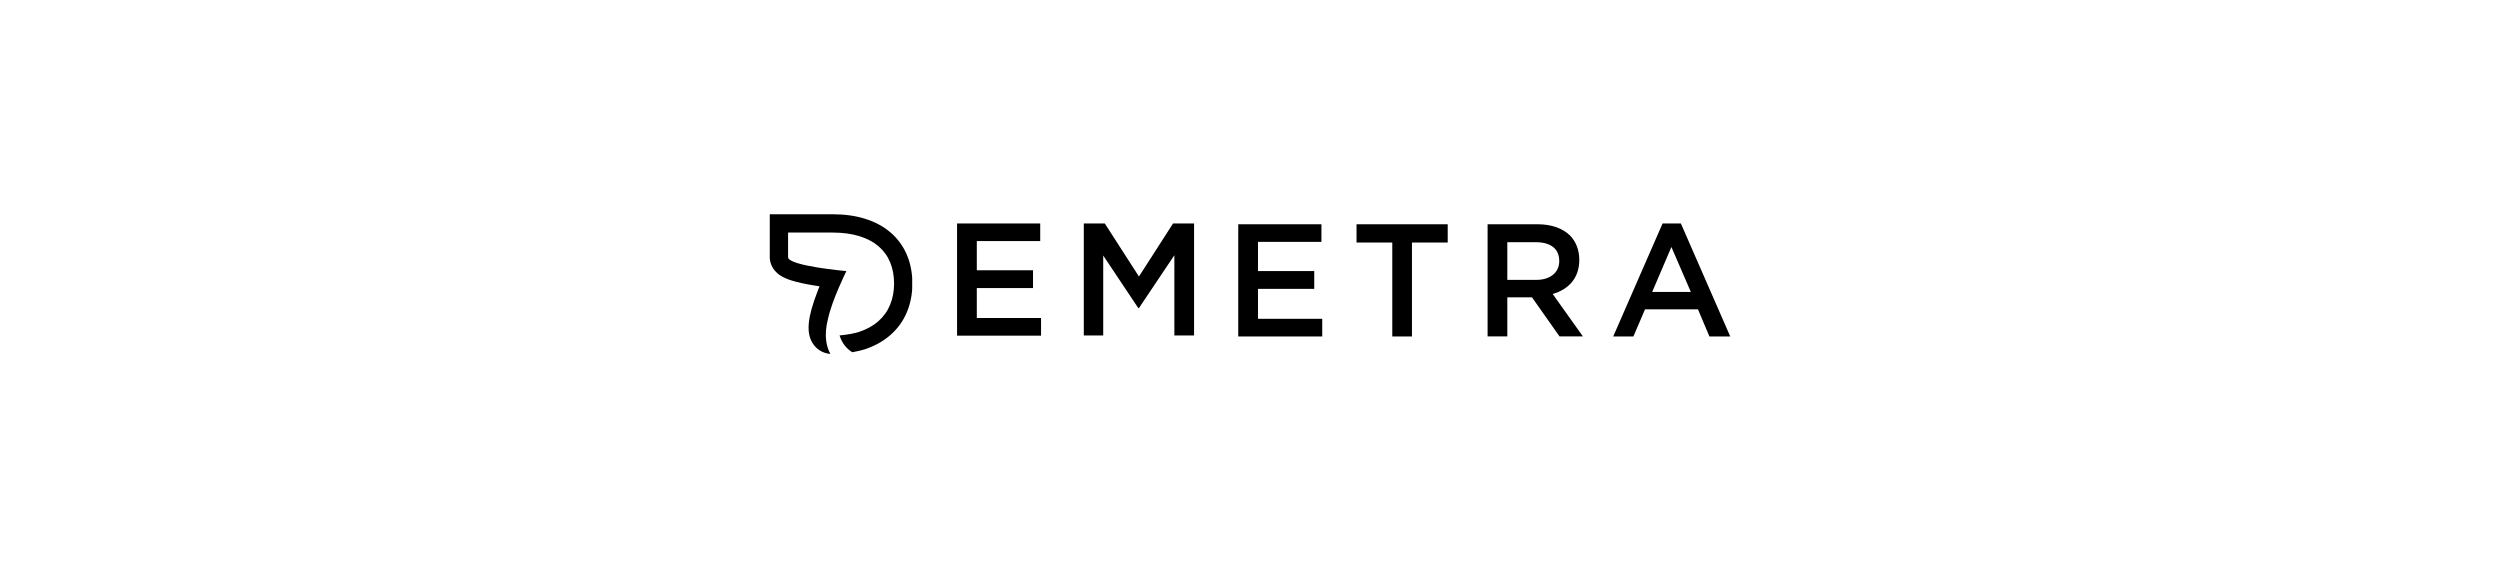 <svg version="1.0" preserveAspectRatio="xMidYMid meet" height="100" viewBox="0 0 330 75" zoomAndPan="magnify" width="440" xmlns:xlink="http://www.w3.org/1999/xlink" xmlns="http://www.w3.org/2000/svg"><defs><clipPath id="a64a88a66d"><path clip-rule="nonzero" d="M 101.609 28.281 L 120.48 28.281 L 120.48 46.719 L 101.609 46.719 Z M 101.609 28.281"></path></clipPath><clipPath id="772755ee76"><path clip-rule="nonzero" d="M 119.746 33.727 C 119.262 32.551 118.531 31.535 117.57 30.703 C 116.645 29.902 115.5 29.285 114.168 28.871 C 112.914 28.48 111.48 28.281 109.891 28.281 L 101.609 28.281 L 101.609 33.949 C 101.609 34.418 101.758 35.602 103.094 36.422 C 103.469 36.648 103.93 36.852 104.508 37.031 C 105.266 37.27 106.238 37.484 107.488 37.684 C 107.719 37.723 107.949 37.758 108.176 37.793 C 108.09 38.016 108 38.234 107.914 38.465 C 106.582 41.91 106.395 43.891 107.258 45.289 C 107.777 46.129 108.625 46.637 109.613 46.719 C 109.117 45.84 108.715 44.367 109.289 42.117 C 109.824 39.59 111.723 35.785 111.723 35.785 C 111.723 35.785 104.027 35.105 104.027 33.949 L 104.027 30.699 L 109.891 30.699 C 111.242 30.699 112.43 30.859 113.445 31.176 C 114.465 31.492 115.312 31.945 115.988 32.527 C 116.664 33.113 117.172 33.816 117.508 34.645 C 117.844 35.469 118.016 36.387 118.016 37.398 L 118.016 37.441 C 118.016 38.453 117.844 39.379 117.496 40.223 C 117.152 41.066 116.633 41.797 115.938 42.406 C 115.246 43.016 114.383 43.488 113.352 43.828 C 112.941 43.961 111.918 44.184 110.82 44.277 C 111 44.859 111.43 45.84 112.5 46.496 C 113.188 46.375 113.758 46.234 114.102 46.125 C 115.441 45.688 116.594 45.047 117.535 44.219 C 118.512 43.367 119.254 42.328 119.738 41.137 C 120.199 40.004 120.434 38.762 120.434 37.441 L 120.434 37.402 C 120.434 36.078 120.199 34.84 119.746 33.727"></path></clipPath><clipPath id="8f008c3053"><path clip-rule="nonzero" d="M 0.609 0.281 L 19.48 0.281 L 19.48 18.719 L 0.609 18.719 Z M 0.609 0.281"></path></clipPath><clipPath id="6d23512069"><path clip-rule="nonzero" d="M 18.746 5.727 C 18.262 4.551 17.531 3.535 16.57 2.703 C 15.645 1.902 14.5 1.285 13.168 0.871 C 11.914 0.48 10.48 0.281 8.891 0.281 L 0.609 0.281 L 0.609 5.949 C 0.609 6.418 0.758 7.602 2.094 8.422 C 2.469 8.648 2.93 8.852 3.508 9.031 C 4.266 9.27 5.238 9.484 6.488 9.684 C 6.719 9.723 6.949 9.758 7.176 9.793 C 7.09 10.016 7 10.234 6.914 10.465 C 5.582 13.91 5.395 15.891 6.258 17.289 C 6.777 18.129 7.625 18.637 8.613 18.719 C 8.117 17.84 7.715 16.367 8.289 14.117 C 8.824 11.59 10.723 7.785 10.723 7.785 C 10.723 7.785 3.027 7.105 3.027 5.949 L 3.027 2.699 L 8.891 2.699 C 10.242 2.699 11.43 2.859 12.445 3.176 C 13.465 3.492 14.312 3.945 14.988 4.527 C 15.664 5.113 16.172 5.816 16.508 6.645 C 16.844 7.469 17.016 8.387 17.016 9.398 L 17.016 9.441 C 17.016 10.453 16.844 11.379 16.496 12.223 C 16.152 13.066 15.633 13.797 14.938 14.406 C 14.246 15.016 13.383 15.488 12.352 15.828 C 11.941 15.961 10.918 16.184 9.82 16.277 C 10 16.859 10.43 17.84 11.5 18.496 C 12.188 18.375 12.758 18.234 13.102 18.125 C 14.441 17.688 15.594 17.047 16.535 16.219 C 17.512 15.367 18.254 14.328 18.738 13.137 C 19.199 12.004 19.434 10.762 19.434 9.441 L 19.434 9.402 C 19.434 8.078 19.199 6.84 18.746 5.727"></path></clipPath><clipPath id="c6c9599b89"><rect height="19" y="0" width="20" x="0"></rect></clipPath><clipPath id="a79030c03c"><path clip-rule="nonzero" d="M 126.332 29.496 L 137.309 29.496 L 137.309 31.824 L 126.332 31.824 Z M 126.332 31.824 L 128.938 31.824 L 128.938 35.676 L 126.332 35.676 Z M 126.332 35.676 L 136.359 35.676 L 136.359 38.023 L 126.332 38.023 Z M 126.332 38.023 L 128.938 38.023 L 128.938 41.98 L 126.332 41.98 Z M 126.332 41.98 L 137.418 41.98 L 137.418 44.309 L 126.332 44.309 Z M 126.332 41.98"></path></clipPath><clipPath id="8dad9567b3"><path clip-rule="nonzero" d="M 0.332 0.496 L 11.309 0.496 L 11.309 2.824 L 0.332 2.824 Z M 0.332 2.824 L 2.938 2.824 L 2.938 6.676 L 0.332 6.676 Z M 0.332 6.676 L 10.359 6.676 L 10.359 9.023 L 0.332 9.023 Z M 0.332 9.023 L 2.938 9.023 L 2.938 12.98 L 0.332 12.98 Z M 0.332 12.98 L 11.418 12.98 L 11.418 15.309 L 0.332 15.309 Z M 0.332 12.98"></path></clipPath><clipPath id="b0055b85a6"><rect height="16" y="0" width="12" x="0"></rect></clipPath><clipPath id="294c9db16f"><path clip-rule="nonzero" d="M 143.062 29.496 L 157.672 29.496 L 157.672 44.336 L 143.062 44.336 Z M 143.062 29.496"></path></clipPath><clipPath id="79b2fc6d81"><path clip-rule="nonzero" d="M 143.062 29.496 L 145.832 29.496 L 150.34 36.5 L 154.844 29.496 L 157.617 29.496 L 157.617 44.309 L 155.016 44.309 L 155.016 33.688 L 150.34 40.668 L 150.254 40.668 L 145.625 33.73 L 145.625 44.309 L 143.062 44.309 Z M 143.062 29.496"></path></clipPath><clipPath id="8291207c5a"><path clip-rule="nonzero" d="M 0.062 0.496 L 14.672 0.496 L 14.672 15.336 L 0.062 15.336 Z M 0.062 0.496"></path></clipPath><clipPath id="fd437280e7"><path clip-rule="nonzero" d="M 0.062 0.496 L 2.832 0.496 L 7.34 7.5 L 11.844 0.496 L 14.617 0.496 L 14.617 15.309 L 12.016 15.309 L 12.016 4.688 L 7.34 11.668 L 7.254 11.668 L 2.625 4.73 L 2.625 15.309 L 0.062 15.309 Z M 0.062 0.496"></path></clipPath><clipPath id="3f74ace1b1"><rect height="16" y="0" width="15" x="0"></rect></clipPath><clipPath id="c33fda5686"><path clip-rule="nonzero" d="M 163.449 29.602 L 174.43 29.602 L 174.43 31.93 L 163.449 31.93 Z M 163.449 31.93 L 166.055 31.93 L 166.055 35.781 L 163.449 35.781 Z M 163.449 35.781 L 173.48 35.781 L 173.48 38.129 L 163.449 38.129 Z M 163.449 38.129 L 166.055 38.129 L 166.055 42.086 L 163.449 42.086 Z M 163.449 42.086 L 174.535 42.086 L 174.535 44.414 L 163.449 44.414 Z M 163.449 42.086"></path></clipPath><clipPath id="2e81a08916"><path clip-rule="nonzero" d="M 0.449 0.602 L 11.43 0.602 L 11.43 2.93 L 0.449 2.93 Z M 0.449 2.93 L 3.055 2.93 L 3.055 6.781 L 0.449 6.781 Z M 0.449 6.781 L 10.48 6.781 L 10.48 9.129 L 0.449 9.129 Z M 0.449 9.129 L 3.055 9.129 L 3.055 13.086 L 0.449 13.086 Z M 0.449 13.086 L 11.535 13.086 L 11.535 15.414 L 0.449 15.414 Z M 0.449 13.086"></path></clipPath><clipPath id="0e77c0c362"><rect height="16" y="0" width="12" x="0"></rect></clipPath><clipPath id="fb1ccc846a"><path clip-rule="nonzero" d="M 179.062 29.602 L 191.098 29.602 L 191.098 32.016 L 179.062 32.016 Z M 183.781 32.016 L 186.379 32.016 L 186.379 44.41 L 183.781 44.41 Z M 183.781 32.016"></path></clipPath><clipPath id="224608d5c4"><path clip-rule="nonzero" d="M 0.062 0.602 L 12.098 0.602 L 12.098 3.016 L 0.062 3.016 Z M 4.781 3.016 L 7.379 3.016 L 7.379 15.41 L 4.781 15.41 Z M 4.781 3.016"></path></clipPath><clipPath id="9a1825f2ab"><rect height="16" y="0" width="13" x="0"></rect></clipPath><clipPath id="878ec79f65"><path clip-rule="nonzero" d="M 196.363 29.602 L 209 29.602 L 209 44.449 L 196.363 44.449 Z M 196.363 29.602"></path></clipPath><clipPath id="cf134aab9e"><path clip-rule="nonzero" d="M 196.363 29.602 L 202.965 29.602 C 204.824 29.602 206.285 30.152 207.238 31.082 C 208.02 31.887 208.465 32.988 208.465 34.277 L 208.465 34.32 C 208.465 36.754 207.004 38.215 204.953 38.805 L 208.949 44.414 L 205.863 44.414 L 202.223 39.25 L 198.965 39.25 L 198.965 44.41 L 196.363 44.41 Z M 202.773 36.945 C 204.637 36.945 205.82 35.973 205.82 34.469 L 205.82 34.426 C 205.82 32.844 204.676 31.973 202.754 31.973 L 198.965 31.973 L 198.965 36.945 Z M 202.773 36.945"></path></clipPath><clipPath id="bed1aa41a2"><path clip-rule="nonzero" d="M 0.363 0.602 L 13 0.602 L 13 15.449 L 0.363 15.449 Z M 0.363 0.602"></path></clipPath><clipPath id="1ccc75ee54"><path clip-rule="nonzero" d="M 0.363 0.602 L 6.965 0.602 C 8.824 0.602 10.285 1.152 11.238 2.082 C 12.02 2.887 12.465 3.988 12.465 5.277 L 12.465 5.32 C 12.465 7.754 11.004 9.215 8.953 9.805 L 12.949 15.414 L 9.863 15.414 L 6.223 10.25 L 2.965 10.25 L 2.965 15.41 L 0.363 15.41 Z M 6.773 7.945 C 8.637 7.945 9.82 6.973 9.82 5.469 L 9.82 5.426 C 9.82 3.844 8.676 2.973 6.754 2.973 L 2.965 2.973 L 2.965 7.945 Z M 6.773 7.945"></path></clipPath><clipPath id="1c0f4a1801"><rect height="16" y="0" width="13" x="0"></rect></clipPath><clipPath id="28c0d93685"><path clip-rule="nonzero" d="M 212.945 29.496 L 228.441 29.496 L 228.441 44.41 L 212.945 44.41 Z M 212.945 29.496"></path></clipPath><clipPath id="b23e97d235"><path clip-rule="nonzero" d="M 219.461 29.496 L 212.945 44.41 L 215.609 44.41 L 217.141 40.836 L 224.133 40.836 L 225.641 44.41 L 228.391 44.41 L 221.875 29.496 Z M 220.625 32.605 L 223.188 38.531 L 218.09 38.531 Z M 220.625 32.605"></path></clipPath><clipPath id="32870da0e3"><path clip-rule="nonzero" d="M 0.945 0.496 L 16.441 0.496 L 16.441 15.41 L 0.945 15.41 Z M 0.945 0.496"></path></clipPath><clipPath id="c7ec558abd"><path clip-rule="nonzero" d="M 7.461 0.496 L 0.945 15.41 L 3.609 15.41 L 5.141 11.836 L 12.133 11.836 L 13.641 15.41 L 16.391 15.41 L 9.875 0.496 Z M 8.625 3.605 L 11.188 9.531 L 6.09 9.531 Z M 8.625 3.605"></path></clipPath><clipPath id="e90f749669"><rect height="16" y="0" width="17" x="0"></rect></clipPath></defs><g clip-path="url(#a64a88a66d)"><g clip-path="url(#772755ee76)"><g transform="matrix(1, 0, 0, 1, 101, 28)"><g clip-path="url(#c6c9599b89)"><g clip-path="url(#8f008c3053)"><g clip-path="url(#6d23512069)"><path fill-rule="nonzero" fill-opacity="1" d="M 0.609 0.281 L 19.41 0.281 L 19.41 18.719 L 0.609 18.719 Z M 0.609 0.281" fill="#000000"></path></g></g></g></g></g></g><g clip-path="url(#a79030c03c)"><g transform="matrix(1, 0, 0, 1, 126, 29)"><g clip-path="url(#b0055b85a6)"><g clip-path="url(#8dad9567b3)"><path fill-rule="nonzero" fill-opacity="1" d="M 0.332 0.496 L 11.418 0.496 L 11.418 15.309 L 0.332 15.309 Z M 0.332 0.496" fill="#000000"></path></g></g></g></g><g clip-path="url(#294c9db16f)"><g clip-path="url(#79b2fc6d81)"><g transform="matrix(1, 0, 0, 1, 143, 29)"><g clip-path="url(#3f74ace1b1)"><g clip-path="url(#8291207c5a)"><g clip-path="url(#fd437280e7)"><path fill-rule="nonzero" fill-opacity="1" d="M 0.062 0.496 L 14.617 0.496 L 14.617 15.281 L 0.062 15.281 Z M 0.062 0.496" fill="#000000"></path></g></g></g></g></g></g><g clip-path="url(#c33fda5686)"><g transform="matrix(1, 0, 0, 1, 163, 29)"><g clip-path="url(#0e77c0c362)"><g clip-path="url(#2e81a08916)"><path fill-rule="nonzero" fill-opacity="1" d="M 0.449 0.602 L 11.535 0.602 L 11.535 15.41 L 0.449 15.41 Z M 0.449 0.602" fill="#000000"></path></g></g></g></g><g clip-path="url(#fb1ccc846a)"><g transform="matrix(1, 0, 0, 1, 179, 29)"><g clip-path="url(#9a1825f2ab)"><g clip-path="url(#224608d5c4)"><path fill-rule="nonzero" fill-opacity="1" d="M 0.062 0.602 L 12.098 0.602 L 12.098 15.41 L 0.062 15.41 Z M 0.062 0.602" fill="#000000"></path></g></g></g></g><g clip-path="url(#878ec79f65)"><g clip-path="url(#cf134aab9e)"><g transform="matrix(1, 0, 0, 1, 196, 29)"><g clip-path="url(#1c0f4a1801)"><g clip-path="url(#bed1aa41a2)"><g clip-path="url(#1ccc75ee54)"><path fill-rule="nonzero" fill-opacity="1" d="M 0.363 0.602 L 12.949 0.602 L 12.949 15.402 L 0.363 15.402 Z M 0.363 0.602" fill="#000000"></path></g></g></g></g></g></g><g clip-path="url(#28c0d93685)"><g clip-path="url(#b23e97d235)"><g transform="matrix(1, 0, 0, 1, 212, 29)"><g clip-path="url(#e90f749669)"><g clip-path="url(#32870da0e3)"><g clip-path="url(#c7ec558abd)"><path fill-rule="nonzero" fill-opacity="1" d="M 0.945 0.496 L 16.383 0.496 L 16.383 15.41 L 0.945 15.41 Z M 0.945 0.496" fill="#000000"></path></g></g></g></g></g></g></svg>